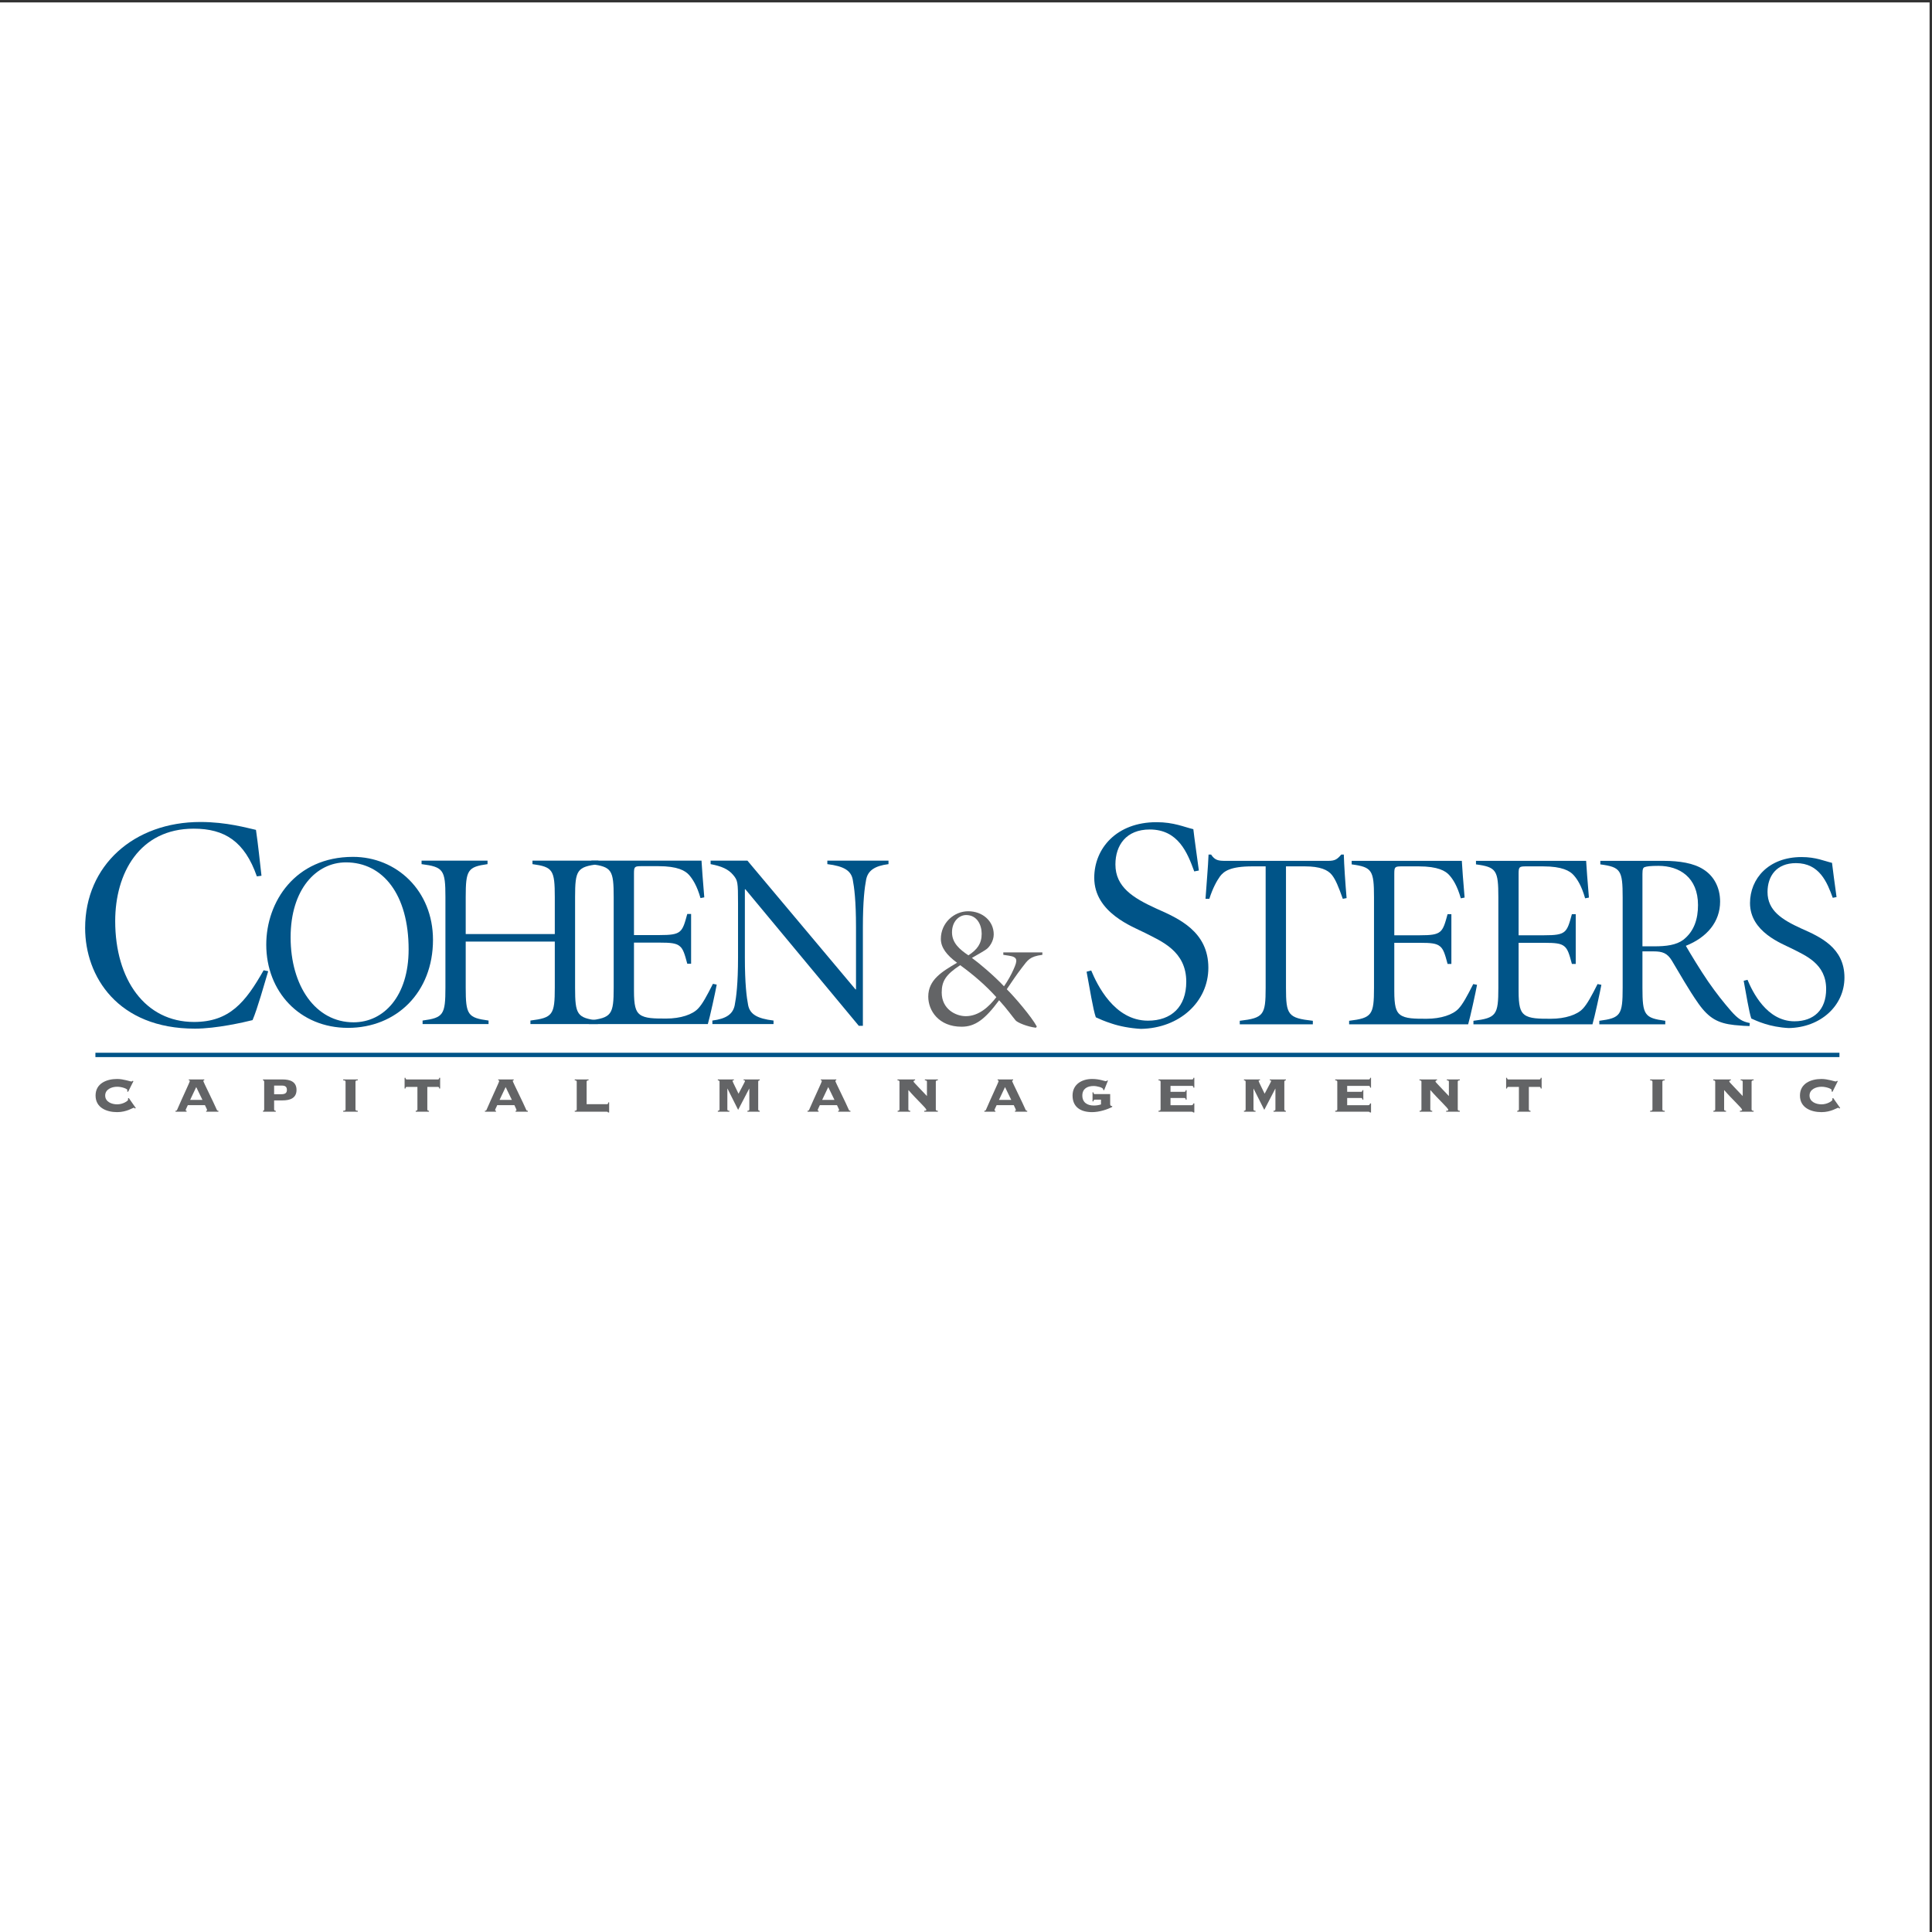 <?xml version="1.0" encoding="UTF-8"?>
<svg xmlns="http://www.w3.org/2000/svg" xmlns:xlink="http://www.w3.org/1999/xlink" width="193pt" height="193pt" viewBox="0 0 193 193" version="1.1">
<rect x="0" y="0" width="193" height="193" fill="#333333" stroke="none"/>
<g id="surface1">
<path style=" stroke:none;fill-rule:evenodd;fill:rgb(100%,100%,100%);fill-opacity:1;" d="M 0 0.242 L 192.758 0.242 L 192.758 193 L 0 193 L 0 0.242 "/>
<path style=" stroke:none;fill-rule:nonzero;fill:rgb(0%,32.941%,53.333%);fill-opacity:1;" d="M 25.66 87.547 C 24.438 84.055 22.445 82.781 19.352 82.781 C 13.926 82.781 11.508 87.242 11.508 92.012 C 11.508 97.867 14.508 102.09 19.379 102.09 C 22.934 102.09 24.527 100.117 26.336 96.926 L 26.793 97.02 C 26.398 98.324 25.723 100.754 25.23 101.906 C 24.375 102.121 21.617 102.758 19.473 102.758 C 11.75 102.758 8.504 97.535 8.504 92.711 C 8.504 86.453 13.375 82.113 20.023 82.113 C 22.66 82.113 24.711 82.719 25.57 82.902 C 25.812 84.57 25.938 85.906 26.121 87.484 L 25.66 87.547 "/>
<path style=" stroke:none;fill-rule:nonzero;fill:rgb(0%,32.941%,53.333%);fill-opacity:1;" d="M 35.32 102.125 C 38.336 102.125 40.82 99.516 40.82 94.84 C 40.82 89.363 38.258 86.148 34.559 86.148 C 31.59 86.148 29.031 88.836 29.031 93.637 C 29.031 98.484 31.516 102.125 35.32 102.125 Z M 35.266 85.598 C 39.602 85.598 43.254 88.965 43.254 93.887 C 43.254 99.137 39.602 102.68 34.762 102.68 C 29.945 102.68 26.598 99.062 26.598 94.363 C 26.598 90.094 29.488 85.598 35.266 85.598 "/>
<path style=" stroke:none;fill-rule:nonzero;fill:rgb(0%,32.941%,53.333%);fill-opacity:1;" d="M 55.422 93.309 L 55.422 89.617 C 55.422 86.902 55.219 86.602 53.191 86.324 L 53.191 85.973 L 59.781 85.973 L 59.781 86.324 C 57.652 86.602 57.449 86.902 57.449 89.617 L 57.449 98.66 C 57.449 101.371 57.652 101.672 59.73 101.949 L 59.73 102.301 L 52.988 102.301 L 52.988 101.949 C 55.219 101.672 55.422 101.371 55.422 98.66 L 55.422 94.062 L 46.523 94.062 L 46.523 98.66 C 46.523 101.371 46.727 101.672 48.805 101.949 L 48.805 102.301 L 42.215 102.301 L 42.215 101.949 C 44.293 101.672 44.496 101.371 44.496 98.66 L 44.496 89.617 C 44.496 86.902 44.293 86.602 42.113 86.324 L 42.113 85.973 L 48.703 85.973 L 48.703 86.324 C 46.727 86.602 46.523 86.902 46.523 89.617 L 46.523 93.309 L 55.422 93.309 "/>
<path style=" stroke:none;fill-rule:nonzero;fill:rgb(0%,32.941%,53.333%);fill-opacity:1;" d="M 61.305 89.617 C 61.305 86.902 61.102 86.602 59.074 86.324 L 59.074 85.973 L 70.078 85.973 C 70.102 86.398 70.23 88.234 70.355 89.641 L 69.977 89.715 C 69.621 88.461 69.188 87.809 68.836 87.406 C 68.453 86.977 67.695 86.527 65.766 86.527 L 64.094 86.527 C 63.383 86.527 63.332 86.578 63.332 87.277 L 63.332 93.41 L 65.895 93.41 C 68.074 93.41 68.152 93.16 68.656 91.301 L 69.039 91.301 L 69.039 96.273 L 68.656 96.273 C 68.402 95.32 68.25 94.789 67.898 94.516 C 67.543 94.215 66.984 94.164 65.895 94.164 L 63.332 94.164 L 63.332 98.984 C 63.332 100.418 63.484 101.02 63.918 101.348 C 64.449 101.75 65.363 101.75 66.555 101.75 C 67.996 101.75 69.188 101.348 69.746 100.742 C 70.18 100.293 70.633 99.438 71.219 98.281 L 71.598 98.359 C 71.473 99.062 70.914 101.625 70.711 102.301 L 58.82 102.301 L 58.82 101.949 C 61.102 101.672 61.305 101.371 61.305 98.66 L 61.305 89.617 "/>
<path style=" stroke:none;fill-rule:nonzero;fill:rgb(0%,32.941%,53.333%);fill-opacity:1;" d="M 86.199 102.477 L 85.793 102.477 L 74.461 88.836 L 74.41 88.836 L 74.41 95.645 C 74.41 98.281 74.586 99.641 74.738 100.418 C 74.918 101.297 75.602 101.75 77.273 101.949 L 77.273 102.301 L 71.164 102.301 L 71.164 101.949 C 72.559 101.773 73.219 101.297 73.395 100.418 C 73.547 99.641 73.727 98.281 73.727 95.645 L 73.727 90.242 C 73.727 88.109 73.699 87.957 73.242 87.406 C 72.762 86.828 72.078 86.527 70.988 86.324 L 70.988 85.973 L 74.664 85.973 L 85.461 98.836 L 85.512 98.836 L 85.512 92.629 C 85.512 89.992 85.336 88.637 85.184 87.855 C 85.008 86.977 84.32 86.527 82.648 86.324 L 82.648 85.973 L 88.758 85.973 L 88.758 86.324 C 87.363 86.5 86.703 86.977 86.527 87.855 C 86.375 88.637 86.199 89.992 86.199 92.629 L 86.199 102.477 "/>
<path style=" stroke:none;fill-rule:nonzero;fill:rgb(0%,32.941%,53.333%);fill-opacity:1;" d="M 109.008 96.949 C 109.59 98.348 111.305 101.961 114.676 101.961 C 117.004 101.961 118.504 100.594 118.504 98.074 C 118.504 95.008 116.023 94.035 114.367 93.184 C 113.172 92.578 109.312 91.18 109.312 87.688 C 109.312 84.746 111.547 82.133 115.531 82.133 C 117.277 82.133 118.289 82.621 119.211 82.832 C 119.332 83.895 119.516 85.109 119.762 86.961 L 119.301 87.051 C 118.625 85.199 117.707 82.863 114.855 82.863 C 112.5 82.863 111.426 84.441 111.426 86.355 C 111.426 88.602 113.172 89.695 115.5 90.758 C 117.77 91.758 120.711 93.062 120.711 96.676 C 120.711 100.078 117.828 102.719 113.969 102.781 C 112.867 102.719 111.824 102.508 111.09 102.262 C 110.324 102.02 109.801 101.777 109.469 101.625 C 109.188 100.836 108.852 98.68 108.547 97.07 L 109.008 96.949 "/>
<path style=" stroke:none;fill-rule:nonzero;fill:rgb(0%,32.941%,53.333%);fill-opacity:1;" d="M 132.695 85.996 C 133.355 85.996 133.582 85.844 133.988 85.367 L 134.242 85.367 C 134.27 86.422 134.395 88.258 134.52 89.715 L 134.141 89.789 C 133.711 88.582 133.43 87.879 133.051 87.402 C 132.645 86.898 131.887 86.547 130.34 86.547 L 128.465 86.547 L 128.465 98.68 C 128.465 101.395 128.664 101.695 131.148 101.973 L 131.148 102.324 L 123.848 102.324 L 123.848 101.973 C 126.23 101.695 126.434 101.395 126.434 98.68 L 126.434 86.547 L 125.117 86.547 C 122.859 86.547 122.254 87.051 121.871 87.551 C 121.566 87.98 121.16 88.684 120.809 89.789 L 120.426 89.789 C 120.527 88.258 120.68 86.648 120.73 85.367 L 120.984 85.367 C 121.363 85.945 121.719 85.996 122.402 85.996 L 132.695 85.996 "/>
<path style=" stroke:none;fill-rule:nonzero;fill:rgb(0%,32.941%,53.333%);fill-opacity:1;" d="M 137.258 89.637 C 137.258 86.926 137.055 86.621 135.027 86.348 L 135.027 85.996 L 146.031 85.996 C 146.055 86.422 146.18 88.258 146.309 89.664 L 145.93 89.738 C 145.574 88.48 145.141 87.828 144.785 87.43 C 144.406 87 143.645 86.547 141.719 86.547 L 140.047 86.547 C 139.336 86.547 139.285 86.598 139.285 87.301 L 139.285 93.43 L 141.848 93.43 C 144.027 93.43 144.102 93.18 144.609 91.32 L 144.988 91.32 L 144.988 96.293 L 144.609 96.293 C 144.355 95.34 144.203 94.812 143.848 94.535 C 143.492 94.234 142.938 94.184 141.848 94.184 L 139.285 94.184 L 139.285 99.008 C 139.285 100.441 139.438 101.043 139.867 101.367 C 140.402 101.77 141.312 101.77 142.508 101.77 C 143.949 101.77 145.141 101.367 145.699 100.766 C 146.129 100.316 146.586 99.461 147.172 98.305 L 147.551 98.379 C 147.426 99.082 146.867 101.645 146.664 102.324 L 134.773 102.324 L 134.773 101.973 C 137.055 101.695 137.258 101.395 137.258 98.68 L 137.258 89.637 "/>
<path style=" stroke:none;fill-rule:nonzero;fill:rgb(0%,32.941%,53.333%);fill-opacity:1;" d="M 149.68 89.637 C 149.68 86.926 149.477 86.621 147.445 86.348 L 147.445 85.996 L 158.449 85.996 C 158.473 86.422 158.602 88.258 158.727 89.664 L 158.348 89.738 C 157.992 88.48 157.562 87.828 157.207 87.43 C 156.824 87 156.066 86.547 154.141 86.547 L 152.465 86.547 C 151.758 86.547 151.703 86.598 151.703 87.301 L 151.703 93.43 L 154.266 93.43 C 156.445 93.43 156.523 93.18 157.027 91.32 L 157.41 91.32 L 157.41 96.293 L 157.027 96.293 C 156.773 95.34 156.621 94.812 156.27 94.535 C 155.914 94.234 155.355 94.184 154.266 94.184 L 151.703 94.184 L 151.703 99.008 C 151.703 100.441 151.855 101.043 152.289 101.367 C 152.82 101.77 153.734 101.77 154.926 101.77 C 156.371 101.77 157.562 101.367 158.117 100.766 C 158.551 100.316 159.008 99.461 159.59 98.305 L 159.973 98.379 C 159.844 99.082 159.285 101.645 159.082 102.324 L 147.191 102.324 L 147.191 101.973 C 149.477 101.695 149.68 101.395 149.68 98.68 L 149.68 89.637 "/>
<path style=" stroke:none;fill-rule:nonzero;fill:rgb(0%,32.941%,53.333%);fill-opacity:1;" d="M 164.074 94.535 L 165.266 94.535 C 166.457 94.535 167.445 94.41 168.156 93.883 C 169.246 93.031 169.625 91.797 169.625 90.414 C 169.625 87.652 167.777 86.496 165.672 86.496 C 164.859 86.496 164.504 86.547 164.301 86.621 C 164.148 86.672 164.074 86.801 164.074 87.301 Z M 164.074 98.68 C 164.074 101.395 164.277 101.695 166.355 101.973 L 166.355 102.324 L 159.766 102.324 L 159.766 101.973 C 161.895 101.695 162.098 101.395 162.098 98.68 L 162.098 89.637 C 162.098 86.926 161.895 86.621 159.867 86.348 L 159.867 85.996 L 166.18 85.996 C 167.777 85.996 169.195 86.223 170.16 86.848 C 171.172 87.477 171.832 88.609 171.832 90.066 C 171.832 92.074 170.539 93.633 168.41 94.484 C 168.84 95.238 169.879 96.949 170.641 98.055 C 171.477 99.258 172.16 100.113 172.922 100.992 C 173.633 101.797 174.035 102.047 174.797 102.199 L 174.773 102.5 C 174.469 102.5 174.035 102.473 173.25 102.398 C 171.629 102.223 170.715 101.723 169.676 100.266 C 168.664 98.832 167.777 97.223 167.016 95.969 C 166.559 95.215 166.078 95.039 165.188 95.039 L 164.074 95.039 L 164.074 98.68 "/>
<path style=" stroke:none;fill-rule:nonzero;fill:rgb(0%,32.941%,53.333%);fill-opacity:1;" d="M 174.57 97.879 C 175.051 99.031 176.469 102.023 179.258 102.023 C 181.184 102.023 182.426 100.891 182.426 98.805 C 182.426 96.27 180.371 95.465 179.004 94.762 C 178.016 94.262 174.82 93.105 174.82 90.215 C 174.82 87.777 176.672 85.617 179.969 85.617 C 181.414 85.617 182.246 86.02 183.012 86.195 C 183.109 87.074 183.262 88.078 183.465 89.613 L 183.086 89.688 C 182.527 88.156 181.77 86.223 179.41 86.223 C 177.457 86.223 176.57 87.527 176.57 89.109 C 176.57 90.969 178.016 91.875 179.941 92.754 C 181.816 93.582 184.254 94.664 184.254 97.652 C 184.254 100.465 181.871 102.652 178.676 102.699 C 177.762 102.652 176.898 102.473 176.289 102.273 C 175.656 102.074 175.227 101.871 174.949 101.746 C 174.719 101.094 174.441 99.309 174.188 97.977 L 174.57 97.879 "/>
<path style=" stroke:none;fill-rule:nonzero;fill:rgb(38.799%,39.2%,39.999%);fill-opacity:1;" d="M 98.066 93.277 C 98.066 92.379 97.594 91.41 96.516 91.41 C 95.836 91.41 95.102 92.016 95.102 93.137 C 95.102 94.207 95.887 94.863 96.742 95.434 C 97.613 94.863 98.066 94.277 98.066 93.277 Z M 99.531 99.613 C 98.465 98.438 97.336 97.453 95.922 96.418 C 94.457 97.367 94.074 98.043 94.074 99.148 C 94.074 100.805 95.469 101.512 96.48 101.512 C 97.77 101.512 98.797 100.578 99.531 99.613 Z M 104.129 95.141 L 104.129 95.383 C 102.84 95.555 102.684 95.902 102.094 96.66 C 101.52 97.402 101.062 98.109 100.574 98.82 C 101.309 99.543 103.051 101.566 103.574 102.547 L 103.484 102.668 C 102.633 102.566 101.672 102.168 101.465 101.945 C 101.238 101.688 100.559 100.734 99.809 99.922 C 98.395 101.84 97.402 102.566 96.062 102.566 C 93.777 102.566 92.73 100.961 92.73 99.562 C 92.73 97.867 94.109 97.059 95.609 96.176 C 94.547 95.398 93.988 94.641 93.988 93.793 C 93.988 92.203 95.297 91.031 96.723 91.031 C 98.137 91.031 99.27 91.996 99.27 93.344 C 99.27 94.02 98.832 94.621 98.535 94.828 C 98.238 95.035 97.84 95.262 97.09 95.691 C 97.785 96.195 99.25 97.418 100.297 98.527 C 100.68 97.973 101.012 97.387 101.254 96.832 C 101.656 95.934 101.691 95.605 100.785 95.469 L 100.227 95.383 L 100.227 95.141 L 104.129 95.141 "/>
<path style="fill:none;stroke-width:4.336;stroke-linecap:butt;stroke-linejoin:miter;stroke:rgb(0%,32.941%,53.333%);stroke-opacity:1;stroke-miterlimit:2.613;" d="M 95.312 876.172 L 1837.539 876.172 " transform="matrix(0.1,0,0,-0.1,0,193)"/>
<path style=" stroke:none;fill-rule:nonzero;fill:rgb(38.799%,39.2%,39.999%);fill-opacity:1;" d="M 13.332 108 L 12.797 109.07 L 12.695 109.016 C 12.703 108.98 12.727 108.945 12.727 108.895 C 12.727 108.773 12.191 108.562 11.703 108.562 C 11.152 108.562 10.508 108.82 10.508 109.441 C 10.508 110.066 11.152 110.32 11.703 110.32 C 12.297 110.32 12.793 109.969 12.793 109.867 C 12.793 109.816 12.793 109.781 12.785 109.734 L 12.863 109.684 L 13.566 110.688 L 13.48 110.738 C 13.441 110.695 13.406 110.656 13.359 110.656 C 13.285 110.656 12.645 111.098 11.703 111.098 C 10.625 111.098 9.547 110.645 9.547 109.441 C 9.547 108.242 10.625 107.785 11.703 107.785 C 12.031 107.785 12.348 107.852 12.598 107.91 C 12.852 107.969 13.051 108.035 13.133 108.035 C 13.184 108.035 13.219 108 13.242 107.969 L 13.332 108 "/>
<path style=" stroke:none;fill-rule:nonzero;fill:rgb(38.799%,39.2%,39.999%);fill-opacity:1;" d="M 20.223 109.875 L 19.602 108.594 L 18.996 109.875 Z M 20.594 111.055 L 20.594 110.965 C 20.621 110.965 20.688 110.965 20.688 110.898 C 20.688 110.82 20.527 110.535 20.473 110.402 L 18.762 110.402 C 18.715 110.535 18.547 110.82 18.547 110.898 C 18.547 110.965 18.613 110.965 18.641 110.965 L 18.641 111.055 L 17.531 111.055 L 17.531 110.965 C 17.59 110.965 17.66 110.945 17.68 110.895 C 18.273 109.523 18.961 108.094 18.961 107.992 C 18.961 107.941 18.938 107.926 18.863 107.918 L 18.863 107.832 L 20.406 107.832 L 20.406 107.918 C 20.332 107.926 20.312 107.941 20.312 107.992 C 20.312 108.078 21.348 110.137 21.672 110.895 C 21.695 110.945 21.762 110.965 21.82 110.965 L 21.82 111.055 L 20.594 111.055 "/>
<path style=" stroke:none;fill-rule:nonzero;fill:rgb(38.799%,39.2%,39.999%);fill-opacity:1;" d="M 27.383 109.309 L 28.086 109.309 C 28.484 109.309 28.66 109.191 28.66 108.879 C 28.66 108.578 28.512 108.445 28.145 108.445 L 27.383 108.445 Z M 26.391 108.051 C 26.391 107.949 26.305 107.926 26.273 107.918 L 26.273 107.832 L 28.219 107.832 C 28.949 107.832 29.621 108.035 29.621 108.879 C 29.621 109.719 28.949 109.926 28.219 109.926 L 27.383 109.926 L 27.383 110.832 C 27.383 110.938 27.473 110.961 27.551 110.965 L 27.551 111.055 L 26.273 111.055 L 26.273 110.965 C 26.305 110.961 26.391 110.938 26.391 110.832 L 26.391 108.051 "/>
<path style=" stroke:none;fill-rule:nonzero;fill:rgb(38.799%,39.2%,39.999%);fill-opacity:1;" d="M 35.746 107.832 L 35.746 107.918 C 35.598 107.926 35.512 107.949 35.512 108.051 L 35.512 110.832 C 35.512 110.938 35.598 110.961 35.746 110.965 L 35.746 111.055 L 34.281 111.055 L 34.281 110.965 C 34.43 110.961 34.52 110.938 34.52 110.832 L 34.52 108.051 C 34.52 107.949 34.43 107.926 34.281 107.918 L 34.281 107.832 L 35.746 107.832 "/>
<path style=" stroke:none;fill-rule:nonzero;fill:rgb(38.799%,39.2%,39.999%);fill-opacity:1;" d="M 43.746 107.832 C 43.805 107.832 43.879 107.801 43.879 107.668 L 43.969 107.668 L 43.969 108.738 L 43.879 108.738 C 43.879 108.605 43.805 108.578 43.746 108.578 L 42.688 108.578 L 42.688 110.832 C 42.688 110.938 42.777 110.961 42.855 110.965 L 42.855 111.055 L 41.527 111.055 L 41.527 110.965 C 41.609 110.961 41.699 110.938 41.699 110.832 L 41.699 108.578 L 40.641 108.578 C 40.582 108.578 40.508 108.605 40.508 108.738 L 40.418 108.738 L 40.418 107.668 L 40.508 107.668 C 40.508 107.801 40.582 107.832 40.641 107.832 L 43.746 107.832 "/>
<path style=" stroke:none;fill-rule:nonzero;fill:rgb(38.799%,39.2%,39.999%);fill-opacity:1;" d="M 51.133 109.875 L 50.512 108.594 L 49.906 109.875 Z M 51.504 111.055 L 51.504 110.965 C 51.531 110.965 51.598 110.965 51.598 110.898 C 51.598 110.82 51.438 110.535 51.387 110.402 L 49.668 110.402 C 49.625 110.535 49.457 110.82 49.457 110.898 C 49.457 110.965 49.523 110.965 49.551 110.965 L 49.551 111.055 L 48.441 111.055 L 48.441 110.965 C 48.5 110.965 48.566 110.945 48.59 110.895 C 49.184 109.523 49.867 108.094 49.867 107.992 C 49.867 107.941 49.848 107.926 49.773 107.918 L 49.773 107.832 L 51.316 107.832 L 51.316 107.918 C 51.242 107.926 51.223 107.941 51.223 107.992 C 51.223 108.078 52.258 110.137 52.582 110.895 C 52.602 110.945 52.672 110.965 52.73 110.965 L 52.73 111.055 L 51.504 111.055 "/>
<path style=" stroke:none;fill-rule:nonzero;fill:rgb(38.799%,39.2%,39.999%);fill-opacity:1;" d="M 57.613 108.051 C 57.613 107.949 57.523 107.926 57.414 107.918 L 57.414 107.832 L 58.797 107.832 L 58.797 107.918 C 58.691 107.926 58.602 107.949 58.602 108.051 L 58.602 110.305 L 60.629 110.305 C 60.688 110.305 60.762 110.277 60.762 110.121 L 60.852 110.121 L 60.852 111.133 L 60.746 111.133 C 60.719 111.07 60.668 111.055 60.629 111.055 L 57.414 111.055 L 57.414 110.965 C 57.523 110.961 57.613 110.938 57.613 110.832 L 57.613 108.051 "/>
<path style=" stroke:none;fill-rule:nonzero;fill:rgb(38.799%,39.2%,39.999%);fill-opacity:1;" d="M 72.66 110.832 C 72.66 110.938 72.75 110.961 72.867 110.965 L 72.867 111.055 L 71.707 111.055 L 71.707 110.965 C 71.789 110.961 71.879 110.938 71.879 110.832 L 71.879 108.051 C 71.879 107.949 71.789 107.926 71.707 107.918 L 71.707 107.832 L 73.312 107.832 L 73.312 107.918 C 73.238 107.926 73.172 107.934 73.172 107.977 C 73.172 108.051 73.719 109.113 73.777 109.258 C 74.012 108.781 74.426 108.074 74.426 107.977 C 74.426 107.934 74.359 107.926 74.285 107.918 L 74.285 107.832 L 75.898 107.832 L 75.898 107.918 C 75.832 107.926 75.742 107.949 75.742 108.051 L 75.742 110.832 C 75.742 110.938 75.832 110.961 75.898 110.965 L 75.898 111.055 L 74.664 111.055 L 74.664 110.965 C 74.766 110.961 74.855 110.938 74.855 110.832 L 74.855 108.754 L 74.84 108.754 L 73.738 110.871 L 72.676 108.754 L 72.66 108.754 L 72.66 110.832 "/>
<path style=" stroke:none;fill-rule:nonzero;fill:rgb(38.799%,39.2%,39.999%);fill-opacity:1;" d="M 83.359 109.875 L 82.738 108.594 L 82.133 109.875 Z M 83.73 111.055 L 83.73 110.965 C 83.762 110.965 83.828 110.965 83.828 110.898 C 83.828 110.82 83.664 110.535 83.613 110.402 L 81.898 110.402 C 81.852 110.535 81.684 110.82 81.684 110.898 C 81.684 110.965 81.75 110.965 81.777 110.965 L 81.777 111.055 L 80.668 111.055 L 80.668 110.965 C 80.73 110.965 80.793 110.945 80.816 110.895 C 81.41 109.523 82.098 108.094 82.098 107.992 C 82.098 107.941 82.074 107.926 82 107.918 L 82 107.832 L 83.543 107.832 L 83.543 107.918 C 83.473 107.926 83.449 107.941 83.449 107.992 C 83.449 108.078 84.484 110.137 84.809 110.895 C 84.832 110.945 84.898 110.965 84.957 110.965 L 84.957 111.055 L 83.73 111.055 "/>
<path style=" stroke:none;fill-rule:nonzero;fill:rgb(38.799%,39.2%,39.999%);fill-opacity:1;" d="M 93.484 110.832 C 93.484 110.938 93.574 110.961 93.691 110.965 L 93.691 111.055 L 92.324 111.055 L 92.324 110.965 C 92.398 110.965 92.539 110.961 92.539 110.871 C 92.539 110.703 91.59 109.867 90.758 108.902 L 90.742 108.914 L 90.742 110.832 C 90.742 110.938 90.832 110.961 90.934 110.965 L 90.934 111.055 L 89.672 111.055 L 89.672 110.965 C 89.766 110.961 89.855 110.938 89.855 110.832 L 89.855 108.051 C 89.855 107.949 89.766 107.926 89.656 107.918 L 89.656 107.832 L 91.414 107.832 L 91.414 107.918 C 91.348 107.926 91.258 107.949 91.258 108.051 C 91.258 108.102 91.977 108.828 92.598 109.492 L 92.598 108.051 C 92.598 107.949 92.508 107.926 92.391 107.918 L 92.391 107.832 L 93.691 107.832 L 93.691 107.918 C 93.574 107.926 93.484 107.949 93.484 108.051 L 93.484 110.832 "/>
<path style=" stroke:none;fill-rule:nonzero;fill:rgb(38.799%,39.2%,39.999%);fill-opacity:1;" d="M 101.02 109.875 L 100.398 108.594 L 99.793 109.875 Z M 101.391 111.055 L 101.391 110.965 C 101.422 110.965 101.484 110.965 101.484 110.898 C 101.484 110.82 101.324 110.535 101.273 110.402 L 99.559 110.402 C 99.512 110.535 99.344 110.82 99.344 110.898 C 99.344 110.965 99.41 110.965 99.441 110.965 L 99.441 111.055 L 98.332 111.055 L 98.332 110.965 C 98.391 110.965 98.457 110.945 98.48 110.895 C 99.07 109.523 99.758 108.094 99.758 107.992 C 99.758 107.941 99.734 107.926 99.66 107.918 L 99.66 107.832 L 101.207 107.832 L 101.207 107.918 C 101.133 107.926 101.109 107.941 101.109 107.992 C 101.109 108.078 102.145 110.137 102.469 110.895 C 102.492 110.945 102.559 110.965 102.617 110.965 L 102.617 111.055 L 101.391 111.055 "/>
<path style=" stroke:none;fill-rule:nonzero;fill:rgb(38.799%,39.2%,39.999%);fill-opacity:1;" d="M 110.902 109.297 L 110.902 110.301 C 110.902 110.395 110.953 110.488 111.039 110.488 L 111.105 110.488 L 111.105 110.578 C 110.648 110.82 109.836 111.098 109.098 111.098 C 107.945 111.098 107.145 110.586 107.145 109.441 C 107.145 108.301 108.094 107.785 109.098 107.785 C 109.473 107.785 109.785 107.84 110.02 107.898 C 110.258 107.957 110.414 108.008 110.465 108.008 C 110.539 108.008 110.555 107.969 110.59 107.934 L 110.68 107.949 L 110.297 108.914 L 110.203 108.871 L 110.203 108.82 C 110.203 108.645 109.602 108.488 109.246 108.488 C 108.617 108.488 108.121 108.762 108.121 109.441 C 108.121 110.137 108.621 110.438 109.266 110.438 C 109.512 110.438 109.746 110.406 109.984 110.328 L 109.984 109.852 L 109.363 109.852 C 109.246 109.852 109.23 109.969 109.23 110.027 L 109.141 110.027 L 109.141 109.121 L 109.23 109.121 C 109.23 109.18 109.246 109.297 109.363 109.297 L 110.902 109.297 "/>
<path style=" stroke:none;fill-rule:nonzero;fill:rgb(38.799%,39.2%,39.999%);fill-opacity:1;" d="M 119.027 110.406 C 119.117 110.406 119.191 110.355 119.219 110.227 L 119.309 110.227 L 119.309 111.133 L 119.199 111.133 C 119.16 111.066 119.117 111.055 119.027 111.055 L 115.73 111.055 L 115.73 110.965 C 115.836 110.961 115.938 110.938 115.938 110.832 L 115.938 108.051 C 115.938 107.949 115.836 107.926 115.73 107.918 L 115.73 107.832 L 119.086 107.832 C 119.145 107.832 119.219 107.801 119.219 107.668 L 119.309 107.668 L 119.309 108.652 L 119.219 108.652 C 119.219 108.504 119.145 108.477 119.086 108.477 L 116.93 108.477 L 116.93 109.07 L 118.316 109.07 C 118.375 109.07 118.449 109.039 118.449 108.902 L 118.539 108.902 L 118.539 109.852 L 118.449 109.852 C 118.449 109.715 118.375 109.684 118.316 109.684 L 116.93 109.684 L 116.93 110.406 L 119.027 110.406 "/>
<path style=" stroke:none;fill-rule:nonzero;fill:rgb(38.799%,39.2%,39.999%);fill-opacity:1;" d="M 125.219 110.832 C 125.219 110.938 125.305 110.961 125.426 110.965 L 125.426 111.055 L 124.266 111.055 L 124.266 110.965 C 124.344 110.961 124.434 110.938 124.434 110.832 L 124.434 108.051 C 124.434 107.949 124.344 107.926 124.266 107.918 L 124.266 107.832 L 125.867 107.832 L 125.867 107.918 C 125.797 107.926 125.727 107.934 125.727 107.977 C 125.727 108.051 126.273 109.113 126.332 109.258 C 126.57 108.781 126.984 108.074 126.984 107.977 C 126.984 107.934 126.918 107.926 126.844 107.918 L 126.844 107.832 L 128.453 107.832 L 128.453 107.918 C 128.387 107.926 128.301 107.949 128.301 108.051 L 128.301 110.832 C 128.301 110.938 128.387 110.961 128.453 110.965 L 128.453 111.055 L 127.219 111.055 L 127.219 110.965 C 127.324 110.961 127.41 110.938 127.41 110.832 L 127.41 108.754 L 127.398 108.754 L 126.297 110.871 L 125.23 108.754 L 125.219 108.754 L 125.219 110.832 "/>
<path style=" stroke:none;fill-rule:nonzero;fill:rgb(38.799%,39.2%,39.999%);fill-opacity:1;" d="M 136.68 110.406 C 136.766 110.406 136.84 110.355 136.871 110.227 L 136.961 110.227 L 136.961 111.133 L 136.852 111.133 C 136.812 111.066 136.77 111.055 136.68 111.055 L 133.383 111.055 L 133.383 110.965 C 133.484 110.961 133.59 110.938 133.59 110.832 L 133.59 108.051 C 133.59 107.949 133.484 107.926 133.383 107.918 L 133.383 107.832 L 136.734 107.832 C 136.797 107.832 136.871 107.801 136.871 107.668 L 136.961 107.668 L 136.961 108.652 L 136.871 108.652 C 136.871 108.504 136.797 108.477 136.734 108.477 L 134.578 108.477 L 134.578 109.07 L 135.969 109.07 C 136.027 109.07 136.102 109.039 136.102 108.902 L 136.191 108.902 L 136.191 109.852 L 136.102 109.852 C 136.102 109.715 136.027 109.684 135.969 109.684 L 134.578 109.684 L 134.578 110.406 L 136.68 110.406 "/>
<path style=" stroke:none;fill-rule:nonzero;fill:rgb(38.799%,39.2%,39.999%);fill-opacity:1;" d="M 145.625 110.832 C 145.625 110.938 145.715 110.961 145.832 110.965 L 145.832 111.055 L 144.465 111.055 L 144.465 110.965 C 144.539 110.965 144.68 110.961 144.68 110.871 C 144.68 110.703 143.734 109.867 142.898 108.902 L 142.883 108.914 L 142.883 110.832 C 142.883 110.938 142.973 110.961 143.074 110.965 L 143.074 111.055 L 141.812 111.055 L 141.812 110.965 C 141.906 110.961 141.996 110.938 141.996 110.832 L 141.996 108.051 C 141.996 107.949 141.906 107.926 141.797 107.918 L 141.797 107.832 L 143.555 107.832 L 143.555 107.918 C 143.488 107.926 143.398 107.949 143.398 108.051 C 143.398 108.102 144.117 108.828 144.738 109.492 L 144.738 108.051 C 144.738 107.949 144.648 107.926 144.531 107.918 L 144.531 107.832 L 145.832 107.832 L 145.832 107.918 C 145.715 107.926 145.625 107.949 145.625 108.051 L 145.625 110.832 "/>
<path style=" stroke:none;fill-rule:nonzero;fill:rgb(38.799%,39.2%,39.999%);fill-opacity:1;" d="M 153.781 107.832 C 153.844 107.832 153.914 107.801 153.914 107.668 L 154.004 107.668 L 154.004 108.738 L 153.914 108.738 C 153.914 108.605 153.844 108.578 153.781 108.578 L 152.727 108.578 L 152.727 110.832 C 152.727 110.938 152.816 110.961 152.895 110.965 L 152.895 111.055 L 151.566 111.055 L 151.566 110.965 C 151.648 110.961 151.734 110.938 151.734 110.832 L 151.734 108.578 L 150.68 108.578 C 150.621 108.578 150.547 108.605 150.547 108.738 L 150.457 108.738 L 150.457 107.668 L 150.547 107.668 C 150.547 107.801 150.621 107.832 150.68 107.832 L 153.781 107.832 "/>
<path style=" stroke:none;fill-rule:nonzero;fill:rgb(38.799%,39.2%,39.999%);fill-opacity:1;" d="M 166.305 107.832 L 166.305 107.918 C 166.156 107.926 166.066 107.949 166.066 108.051 L 166.066 110.832 C 166.066 110.938 166.156 110.961 166.305 110.965 L 166.305 111.055 L 164.84 111.055 L 164.84 110.965 C 164.988 110.961 165.074 110.938 165.074 110.832 L 165.074 108.051 C 165.074 107.949 164.988 107.926 164.84 107.918 L 164.84 107.832 L 166.305 107.832 "/>
<path style=" stroke:none;fill-rule:nonzero;fill:rgb(38.799%,39.2%,39.999%);fill-opacity:1;" d="M 174.977 110.832 C 174.977 110.938 175.062 110.961 175.184 110.965 L 175.184 111.055 L 173.812 111.055 L 173.812 110.965 C 173.887 110.965 174.031 110.961 174.031 110.871 C 174.031 110.703 173.082 109.867 172.246 108.902 L 172.234 108.914 L 172.234 110.832 C 172.234 110.938 172.32 110.961 172.426 110.965 L 172.426 111.055 L 171.16 111.055 L 171.16 110.965 C 171.258 110.961 171.344 110.938 171.344 110.832 L 171.344 108.051 C 171.344 107.949 171.258 107.926 171.145 107.918 L 171.145 107.832 L 172.906 107.832 L 172.906 107.918 C 172.84 107.926 172.75 107.949 172.75 108.051 C 172.75 108.102 173.469 108.828 174.09 109.492 L 174.09 108.051 C 174.09 107.949 174 107.926 173.883 107.918 L 173.883 107.832 L 175.184 107.832 L 175.184 107.918 C 175.062 107.926 174.977 107.949 174.977 108.051 L 174.977 110.832 "/>
<path style=" stroke:none;fill-rule:nonzero;fill:rgb(38.799%,39.2%,39.999%);fill-opacity:1;" d="M 183.59 108 L 183.059 109.07 L 182.953 109.016 C 182.961 108.98 182.984 108.945 182.984 108.895 C 182.984 108.773 182.453 108.562 181.965 108.562 C 181.41 108.562 180.766 108.82 180.766 109.441 C 180.766 110.066 181.41 110.32 181.965 110.32 C 182.559 110.32 183.051 109.969 183.051 109.867 C 183.051 109.816 183.051 109.781 183.043 109.734 L 183.125 109.684 L 183.828 110.688 L 183.738 110.738 C 183.703 110.695 183.664 110.656 183.621 110.656 C 183.547 110.656 182.902 111.098 181.965 111.098 C 180.887 111.098 179.809 110.645 179.809 109.441 C 179.809 108.242 180.887 107.785 181.965 107.785 C 182.289 107.785 182.605 107.852 182.859 107.91 C 183.109 107.969 183.312 108.035 183.391 108.035 C 183.441 108.035 183.48 108 183.504 107.969 L 183.59 108 "/>
</g>
</svg>
